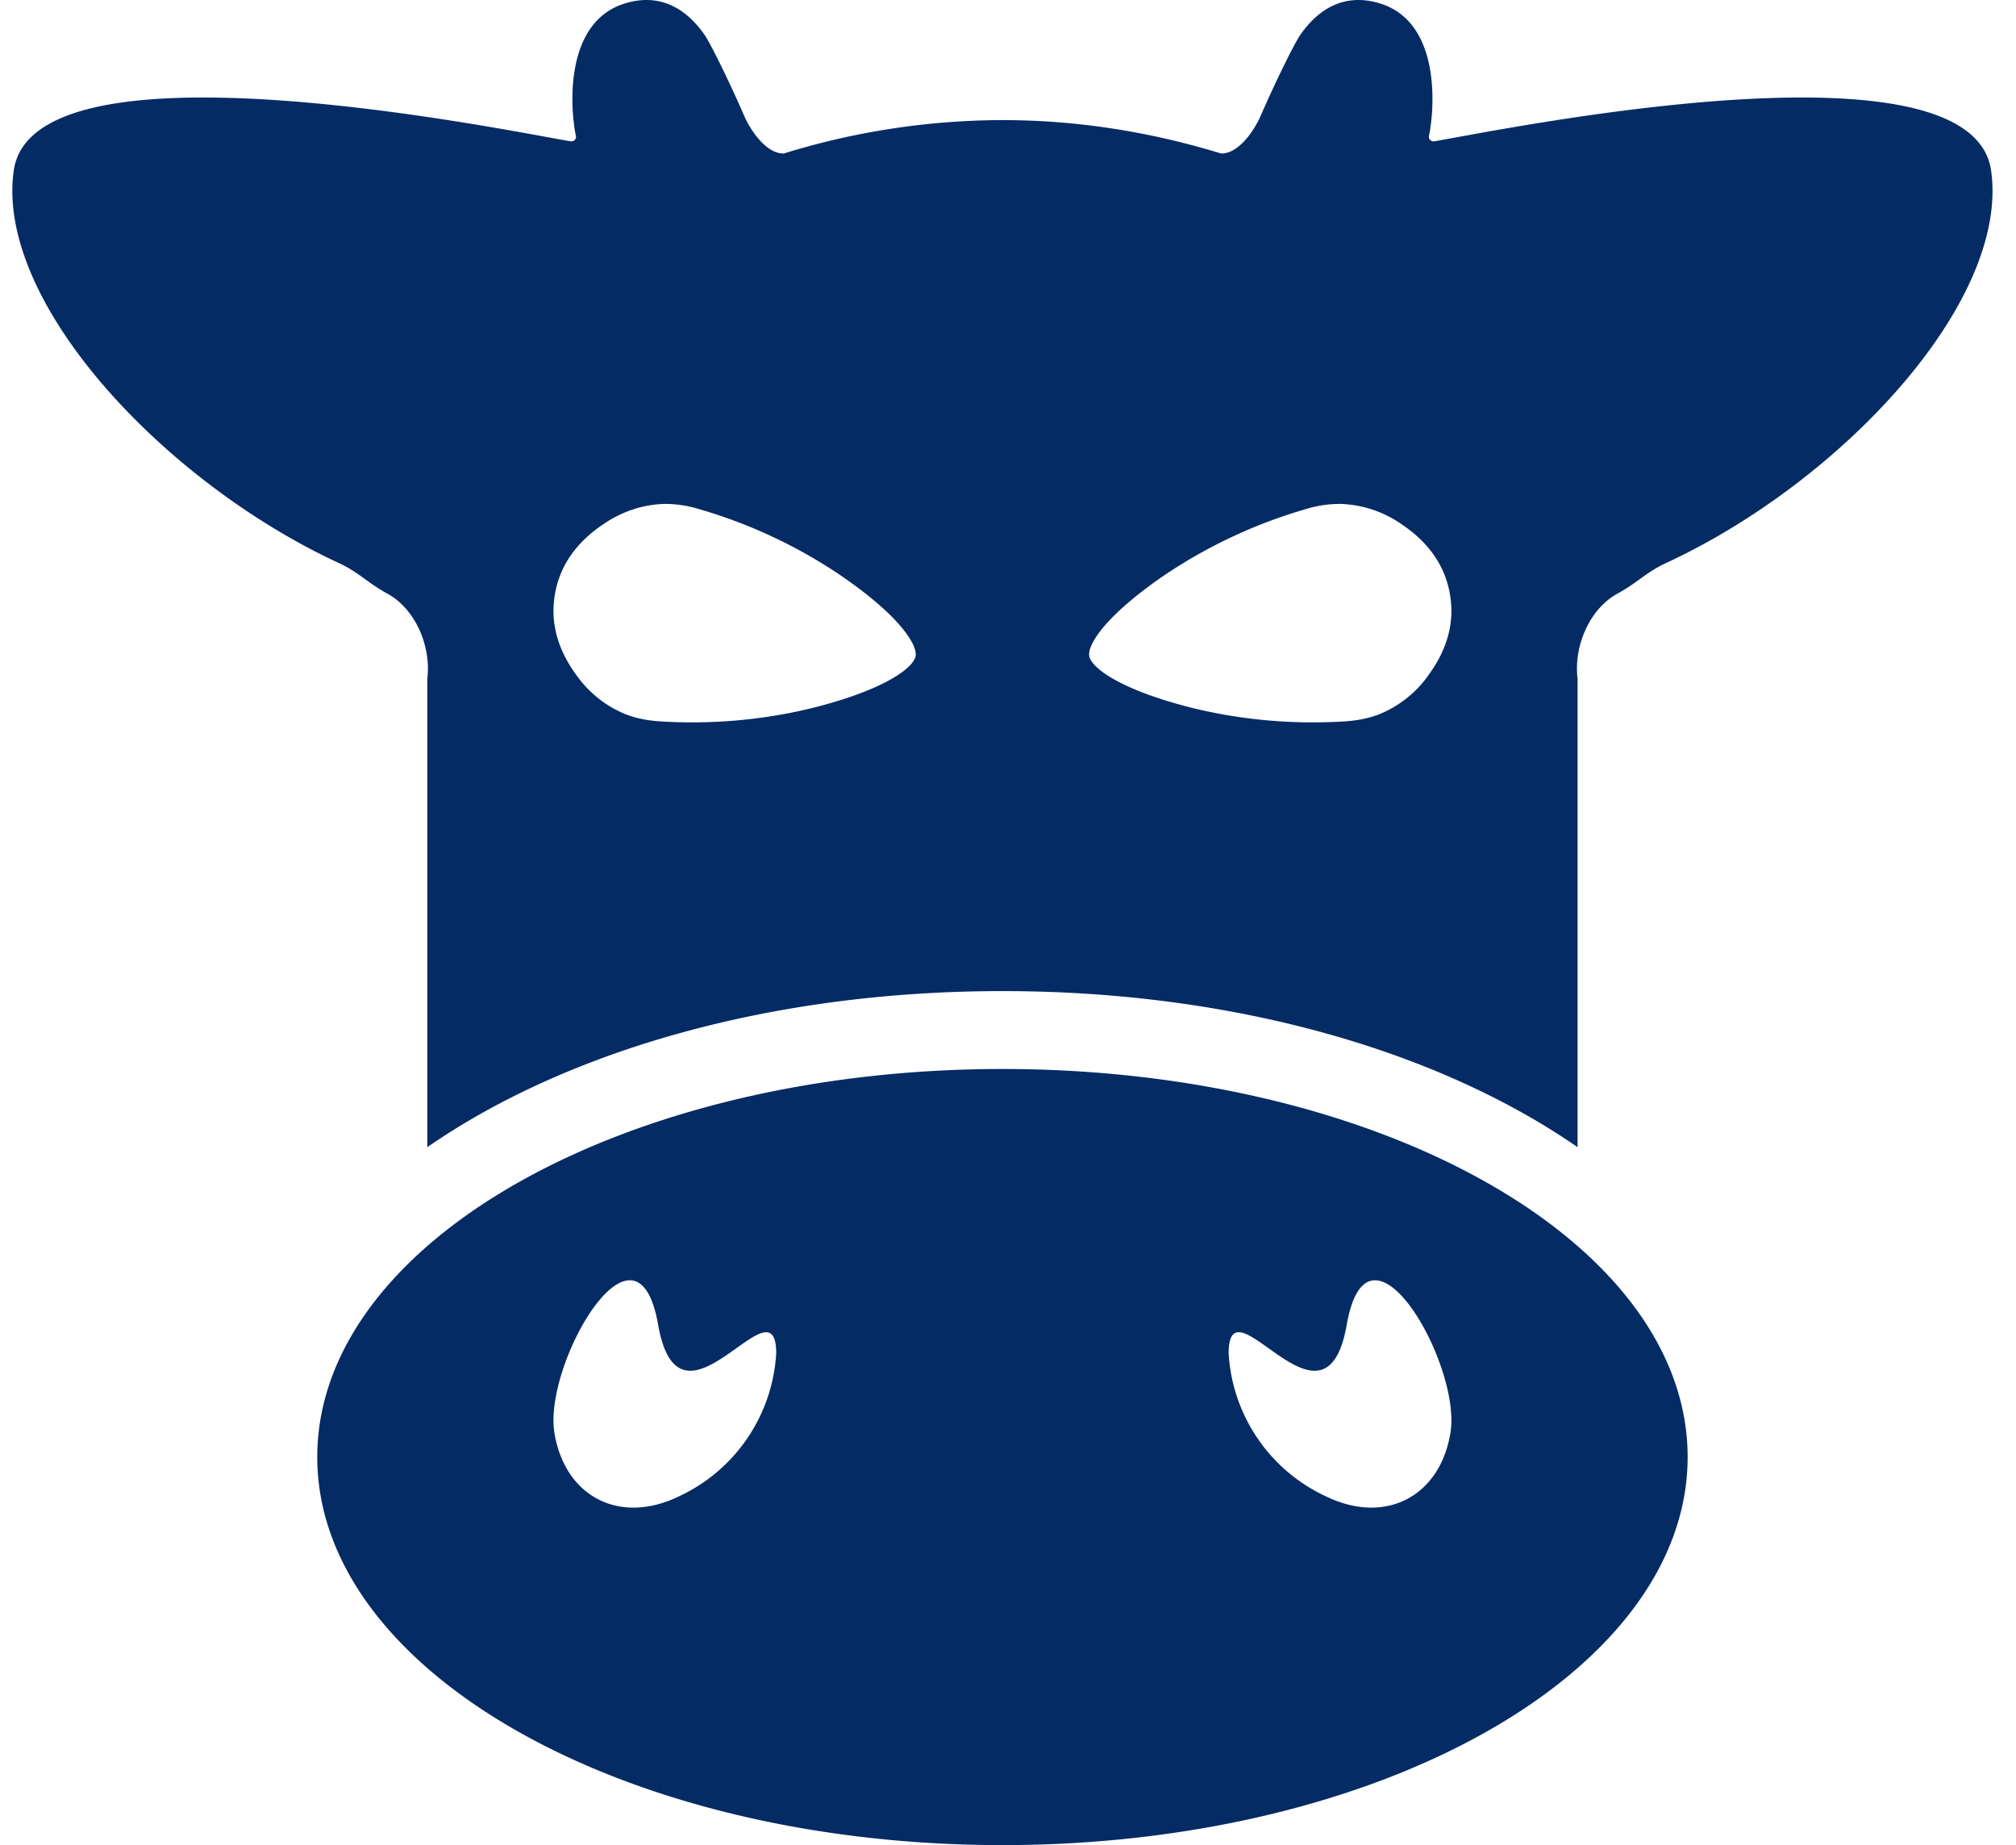 <svg fill="none" height="54" width="59" xmlns="http://www.w3.org/2000/svg"><g clip-rule="evenodd" fill="#052b65" fill-rule="evenodd"><path d="m42.568 4.03c3.2-.588 15.17-2.786 15.703.96.547 3.836-4.386 9.126-9.547 11.504-.272.125-.514.297-.756.47a5.686 5.686 0 0 1 -.622.405c-.812.435-1.296 1.52-1.177 2.499v13.706c-4.07-2.816-10.052-4.568-16.832-4.568s-12.762 1.752-16.832 4.568v-13.706c.12-.979-.365-2.064-1.178-2.499a5.733 5.733 0 0 1 -.62-.404c-.242-.173-.484-.346-.757-.471-5.16-2.378-10.093-7.668-9.547-11.504.533-3.746 12.506-1.548 15.704-.96.255.046.454.083.587.105.093.016.18-.062.16-.153-.184-.906-.316-3.356 1.448-3.886 1.128-.34 1.872.286 2.314.918.197.284.789 1.509 1.156 2.36.198.459.66 1.13 1.167 1.118a21.771 21.771 0 0 1 6.398-.977c2.136 0 4.272.326 6.398.977.507.012.969-.66 1.167-1.119.367-.85.96-2.075 1.157-2.359.44-.632 1.185-1.258 2.313-.918 1.765.53 1.632 2.98 1.448 3.886-.02.09.067.169.16.153.134-.022.333-.059.588-.106zm-15.772 15.172c.058-.346-.508-1.226-2.279-2.42a14.76 14.76 0 0 0 -4.06-1.883 3.329 3.329 0 0 0 -1.042-.15c-.643.024-1.26.24-1.8.622-.72.492-1.22 1.15-1.371 2-.154.85.087 1.637.593 2.343.375.54.879.951 1.475 1.19.326.13.68.188 1.032.21 1.498.091 3.013-.043 4.468-.403 2.08-.527 2.918-1.163 2.984-1.509zm13.567 1.702a3.267 3.267 0 0 0 1.474-1.19c.506-.706.748-1.492.593-2.342-.15-.85-.65-1.509-1.371-2.001a3.312 3.312 0 0 0 -1.8-.622 3.328 3.328 0 0 0 -1.042.15 14.755 14.755 0 0 0 -4.06 1.882c-1.77 1.195-2.337 2.074-2.279 2.421.066.346.904.982 2.984 1.509 1.455.36 2.97.494 4.468.403.353-.022.706-.08 1.033-.21z"/><path d="m9.285 42.643c0-6.272 8.977-11.357 20.052-11.357s20.053 5.085 20.053 11.357-8.978 11.357-20.053 11.357-20.052-5.084-20.052-11.357zm6.941-.707c.306 1.868 1.904 2.691 3.62 1.868a4.93 4.93 0 0 0 2.871-4.21c-.007-.963-.525-.593-1.165-.137-.856.61-1.929 1.376-2.29-.681-.63-3.596-3.372 1.16-3.036 3.16zm22.602 1.868c1.715.823 3.313 0 3.62-1.868.335-2-2.406-6.756-3.036-3.16-.361 2.057-1.435 1.291-2.29.68-.64-.456-1.158-.825-1.165.138a4.927 4.927 0 0 0 2.87 4.21z"/></g></svg>